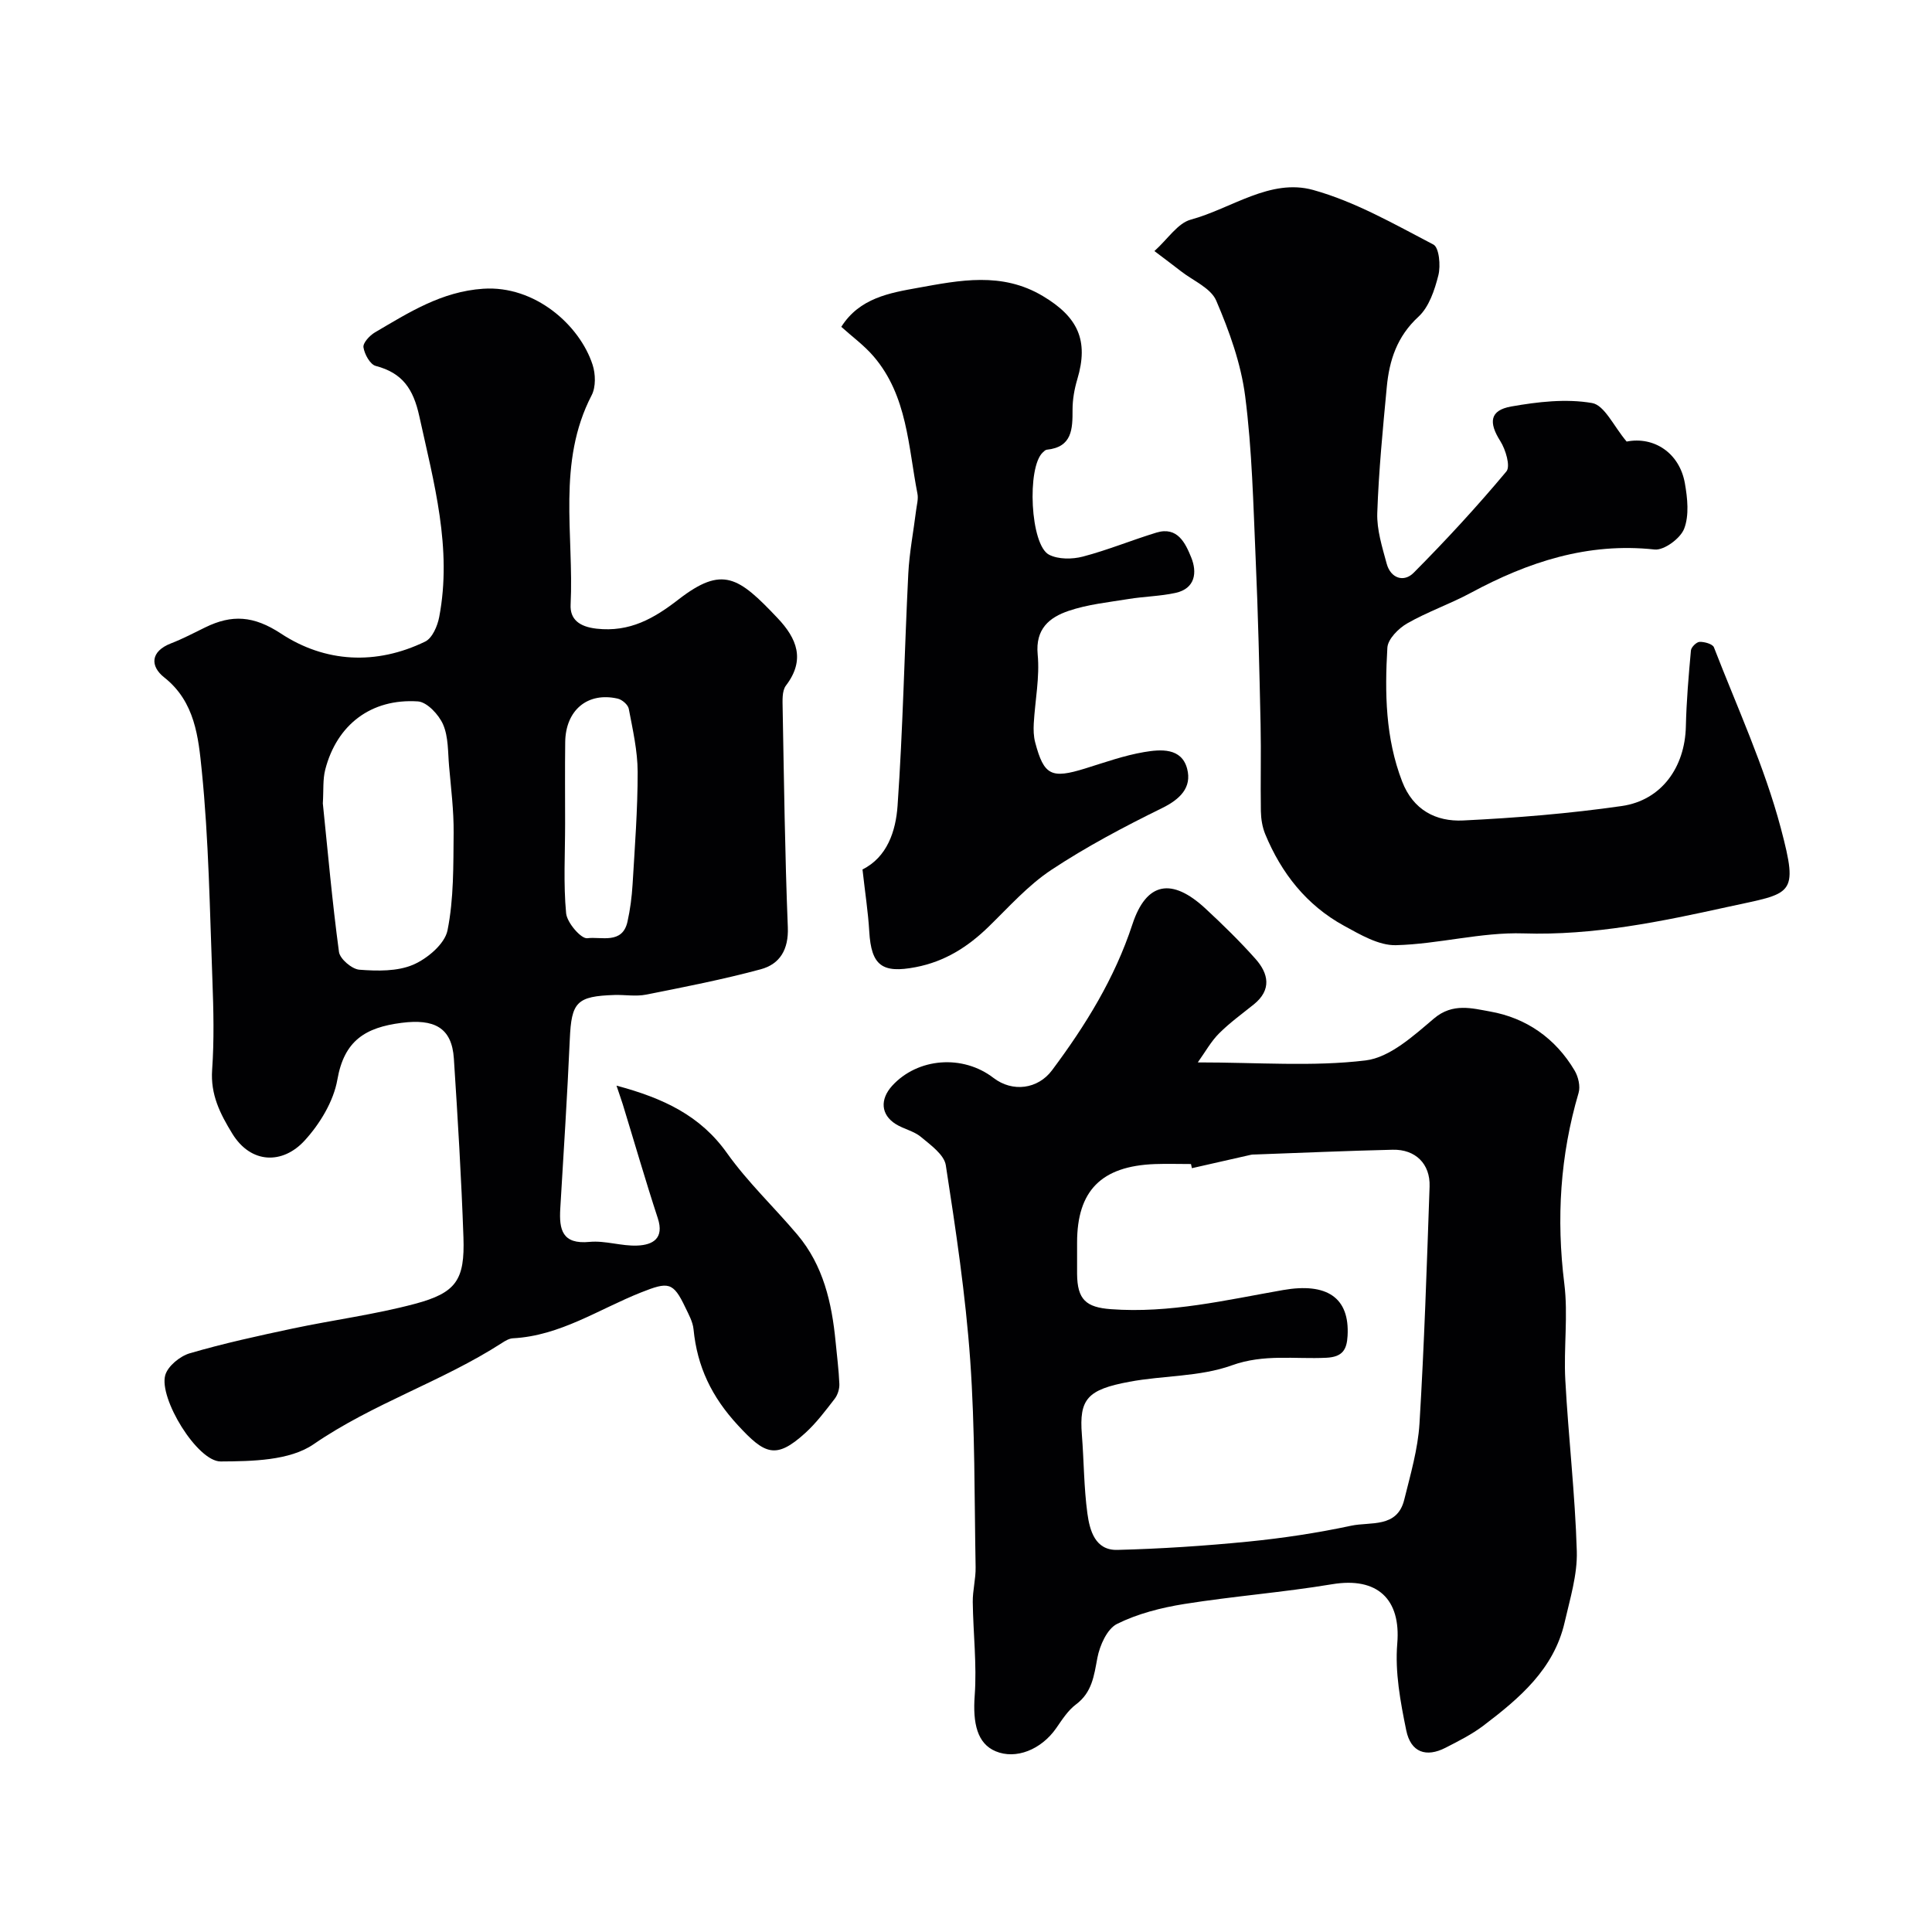 <svg enable-background="new 0 0 400 400" viewBox="0 0 400 400" xmlns="http://www.w3.org/2000/svg"><g fill="#010103"><path d="m127.64 224.77c9.76 2.61 17.38 6.22 22.88 13.97 4.29 6.04 9.78 11.21 14.58 16.9 5.36 6.36 7.12 14.09 7.9 22.13.28 2.92.66 5.84.78 8.77.04 1.02-.35 2.27-.97 3.07-1.91 2.47-3.81 5.01-6.1 7.09-6.1 5.54-8.39 4.39-13.93-1.61-5.44-5.88-8.44-12.14-9.19-19.87-.15-1.55-1-3.07-1.7-4.53-2.53-5.33-3.53-5.34-9.18-3.1-8.72 3.46-16.74 8.98-26.53 9.49-.76.04-1.56.51-2.23.95-12.43 8.02-26.7 12.51-39.03 20.99-4.95 3.4-12.73 3.52-19.23 3.56-4.84.03-12.86-13.11-11.47-17.89.55-1.88 3.06-3.92 5.08-4.51 7.01-2.05 14.17-3.61 21.33-5.13 8.41-1.78 16.98-2.89 25.26-5.1 8.6-2.29 10.36-4.97 10.06-13.78-.43-12.34-1.18-24.67-1.98-36.99-.42-6.5-4.13-8.27-10.84-7.41-7.5.96-11.87 3.68-13.28 11.75-.79 4.5-3.62 9.17-6.78 12.62-4.53 4.95-11.11 4.88-14.98-1.44-2.53-4.13-4.53-8.08-4.17-13.2.43-6.13.29-12.33.06-18.48-.55-14.51-.75-29.08-2.21-43.51-.69-6.77-1.36-14.21-7.77-19.26-2.93-2.31-2.9-5.38 1.41-7.05 2.43-.94 4.76-2.17 7.11-3.32 5.49-2.68 9.99-2.43 15.66 1.3 9.13 6 19.68 6.59 29.85 1.65 1.47-.71 2.55-3.22 2.9-5.07 2.72-14.25-1.1-27.84-4.12-41.6-1.24-5.64-3.47-8.94-9.02-10.4-1.16-.3-2.33-2.43-2.54-3.86-.13-.91 1.28-2.43 2.36-3.07 7.01-4.11 13.79-8.47 22.43-9.05 10.73-.72 19.99 7.55 22.65 15.74.62 1.91.69 4.6-.19 6.3-7.22 13.91-3.65 28.86-4.36 43.36-.15 3.01 1.75 4.57 5.37 4.98 6.88.77 11.9-2.12 16.97-6.05 9.13-7.06 12.42-4.69 20.52 3.87 3.97 4.19 5.8 8.61 1.72 13.96-.85 1.12-.7 3.16-.68 4.77.28 15.1.47 30.2 1.07 45.28.18 4.6-1.64 7.62-5.61 8.69-7.82 2.11-15.8 3.67-23.76 5.25-2.08.41-4.32.01-6.48.07-7.9.25-8.95 1.48-9.29 9.18-.52 11.68-1.27 23.36-1.97 35.04-.26 4.35.38 7.45 6.06 6.9 3.25-.31 6.63.91 9.92.76 3.18-.14 5.58-1.47 4.21-5.66-2.56-7.81-4.84-15.72-7.25-23.58-.32-1.01-.68-2.01-1.3-3.87zm-60.8-58.43c1.02 9.89 1.94 20.35 3.34 30.74.2 1.46 2.69 3.58 4.24 3.69 3.7.28 7.83.37 11.11-1.03 2.94-1.26 6.55-4.3 7.12-7.11 1.32-6.56 1.2-13.44 1.27-20.2.04-4.59-.54-9.19-.94-13.77-.26-2.92-.12-6.07-1.24-8.66-.88-2.03-3.32-4.65-5.21-4.78-9.68-.64-16.79 4.82-19.19 14.11-.53 2.05-.33 4.28-.5 7.01zm50.16 4.28c0 6.16-.37 12.36.21 18.47.19 1.95 3.11 5.33 4.39 5.16 2.81-.39 7.24 1.34 8.31-3.41.57-2.54.9-5.15 1.06-7.75.46-7.75 1.06-15.52 1.05-23.27-.01-4.37-1.02-8.75-1.84-13.08-.16-.84-1.39-1.9-2.3-2.1-6.23-1.42-10.78 2.39-10.86 9.01-.07 5.64-.02 11.31-.02 16.97z"/><path d="m247.99 219.96c12.63 0 23.82.91 34.74-.41 5.03-.61 9.93-5.1 14.17-8.69 3.87-3.28 7.92-2.09 11.59-1.44 7.5 1.32 13.56 5.54 17.52 12.23.76 1.28 1.22 3.26.82 4.62-3.82 12.97-4.63 26.04-2.96 39.47.82 6.56-.15 13.33.21 19.97.64 11.83 2.03 23.63 2.38 35.46.14 4.88-1.41 9.86-2.52 14.72-2.23 9.72-9.38 15.74-16.82 21.39-2.39 1.81-5.14 3.19-7.83 4.57-4.01 2.06-7.2.98-8.14-3.59-1.21-5.9-2.36-12.07-1.86-17.99.77-9.16-4.09-13.84-13.5-12.27-10.14 1.69-20.44 2.47-30.6 4.09-4.76.76-9.64 2-13.91 4.12-2.07 1.03-3.59 4.46-4.08 7.04-.7 3.7-1.09 7.14-4.44 9.64-1.65 1.24-2.86 3.14-4.07 4.89-3.12 4.49-8.38 6.56-12.56 4.8-3.8-1.6-4.75-5.77-4.33-11.52.47-6.42-.32-12.92-.4-19.39-.03-2.4.64-4.81.59-7.21-.26-14.29-.11-28.62-1.12-42.87-.96-13.5-2.98-26.95-5.05-40.34-.34-2.19-3.15-4.19-5.16-5.87-1.46-1.22-3.57-1.62-5.22-2.66-3.07-1.93-3.29-5.1-.73-7.92 5.29-5.8 14.62-6.53 20.98-1.63 3.95 3.03 9.2 2.33 12.12-1.58 6.94-9.3 12.96-19.01 16.64-30.21 2.9-8.83 8.19-9.7 15.12-3.28 3.59 3.33 7.11 6.77 10.36 10.42 2.71 3.04 3.4 6.4-.33 9.42-2.43 1.96-4.99 3.8-7.19 6-1.68 1.67-2.85 3.82-4.42 6.02zm-1.22 21.9c-.06-.29-.13-.58-.19-.86-2.5 0-5-.08-7.5.01-11.06.42-16.08 5.51-16.08 16.24 0 2.17-.01 4.33 0 6.5.04 5.32 1.86 6.92 6.99 7.3 12.15.91 23.88-1.9 35.66-3.96 9.03-1.58 13.81 1.53 13.35 9.49-.16 2.81-1 4.36-4.39 4.53-6.51.32-12.93-.83-19.6 1.58-6.61 2.38-14.14 2.07-21.19 3.39-8.69 1.62-10.42 3.57-9.83 10.96.43 5.42.41 10.9 1.14 16.28.48 3.52 1.59 7.69 6.2 7.57 9.05-.23 18.11-.83 27.13-1.72 7.14-.71 14.28-1.79 21.3-3.29 3.97-.85 9.51.54 10.97-5.37 1.29-5.21 2.83-10.47 3.16-15.77.99-16.35 1.52-32.72 2.09-49.09.16-4.68-2.93-7.72-7.63-7.61-9.46.22-18.91.64-28.37.98-.33.01-.68 0-1 .07-4.08.91-8.15 1.84-12.21 2.77z"/><path d="m336.78 91.42c5.62-1.11 10.95 2.32 12.06 8.66.54 3.07.91 6.62-.15 9.38-.77 2.01-4.17 4.52-6.12 4.31-13.85-1.5-26.18 2.57-38.09 8.99-4.27 2.3-8.94 3.9-13.14 6.31-1.8 1.03-3.99 3.24-4.1 5.02-.55 9.36-.41 18.71 3.06 27.71 2.28 5.91 7.01 8.34 12.62 8.07 10.97-.53 21.97-1.43 32.84-2.99 8.25-1.18 13.09-8.05 13.28-16.47.12-5.26.57-10.51 1.05-15.75.06-.68 1.16-1.75 1.8-1.77 1.01-.03 2.69.44 2.96 1.13 4.81 12.42 10.45 24.63 13.85 37.44 3.77 14.23 2.37 13.37-10.92 16.29-13.86 3.05-27.85 5.97-42.37 5.5-8.76-.28-17.58 2.22-26.39 2.44-3.57.09-7.4-2.19-10.77-4.03-7.74-4.24-12.96-10.87-16.3-18.96-.6-1.46-.87-3.15-.9-4.74-.1-6 .07-12-.06-17.99-.25-11.43-.51-22.87-1.02-34.3-.49-11.23-.74-22.52-2.17-33.64-.87-6.77-3.29-13.48-6-19.8-1.12-2.6-4.8-4.12-7.33-6.1-1.53-1.2-3.09-2.35-5.46-4.15 2.8-2.52 4.82-5.78 7.54-6.51 8.42-2.29 16.43-8.6 25.32-6.14 8.69 2.41 16.81 7.08 24.9 11.3 1.19.62 1.53 4.37 1.03 6.36-.77 3.05-1.93 6.56-4.12 8.58-4.43 4.07-6.04 9.01-6.56 14.54-.82 8.68-1.67 17.38-1.97 26.09-.12 3.48 1.02 7.07 1.95 10.51.83 3.05 3.57 3.91 5.58 1.88 6.68-6.72 13.12-13.71 19.2-20.98.89-1.06-.15-4.54-1.26-6.29-2.44-3.85-2.2-6.37 2.26-7.16 5.49-.97 11.33-1.65 16.72-.72 2.59.42 4.51 4.84 7.18 7.98z"/><path d="m178.57 180.01c5.12-2.55 6.89-7.94 7.26-13.16 1.12-15.99 1.42-32.04 2.22-48.05.22-4.4 1.08-8.76 1.62-13.14.14-1.14.49-2.35.28-3.43-1.92-9.82-2.08-20.25-9.05-28.41-1.98-2.32-4.52-4.16-6.72-6.15 3.77-5.98 10.04-7.03 15.87-8.08 8.63-1.56 17.37-3.36 25.85 1.7 7.26 4.33 9.56 9.17 7.14 17.25-.6 2.01-.98 4.17-.98 6.26.01 4.02-.06 7.77-5.34 8.31-.29.03-.57.33-.81.55-3.34 3.06-2.62 19.18 1.29 21.19 1.92.98 4.79.96 6.98.39 5.16-1.35 10.13-3.41 15.24-4.97 4.39-1.34 6.02 2.23 7.2 5.12 1.26 3.08.89 6.47-3.27 7.37-3.18.69-6.49.73-9.71 1.26-4.17.68-8.45 1.11-12.41 2.46-3.94 1.34-6.89 3.7-6.39 9.02.45 4.69-.54 9.51-.81 14.28-.07 1.31-.04 2.69.3 3.95 1.81 6.83 3.34 7.55 10.36 5.37 4.03-1.25 8.05-2.69 12.18-3.39 3.42-.58 7.77-.95 8.92 3.47 1 3.86-1.46 6.3-5.22 8.14-7.84 3.85-15.63 7.97-22.9 12.78-4.82 3.19-8.8 7.69-12.99 11.77-4.3 4.18-9.06 7.21-15.1 8.37-6.93 1.33-9.2-.31-9.61-7.4-.24-4.04-.87-8.06-1.4-12.83z"/></g></svg>